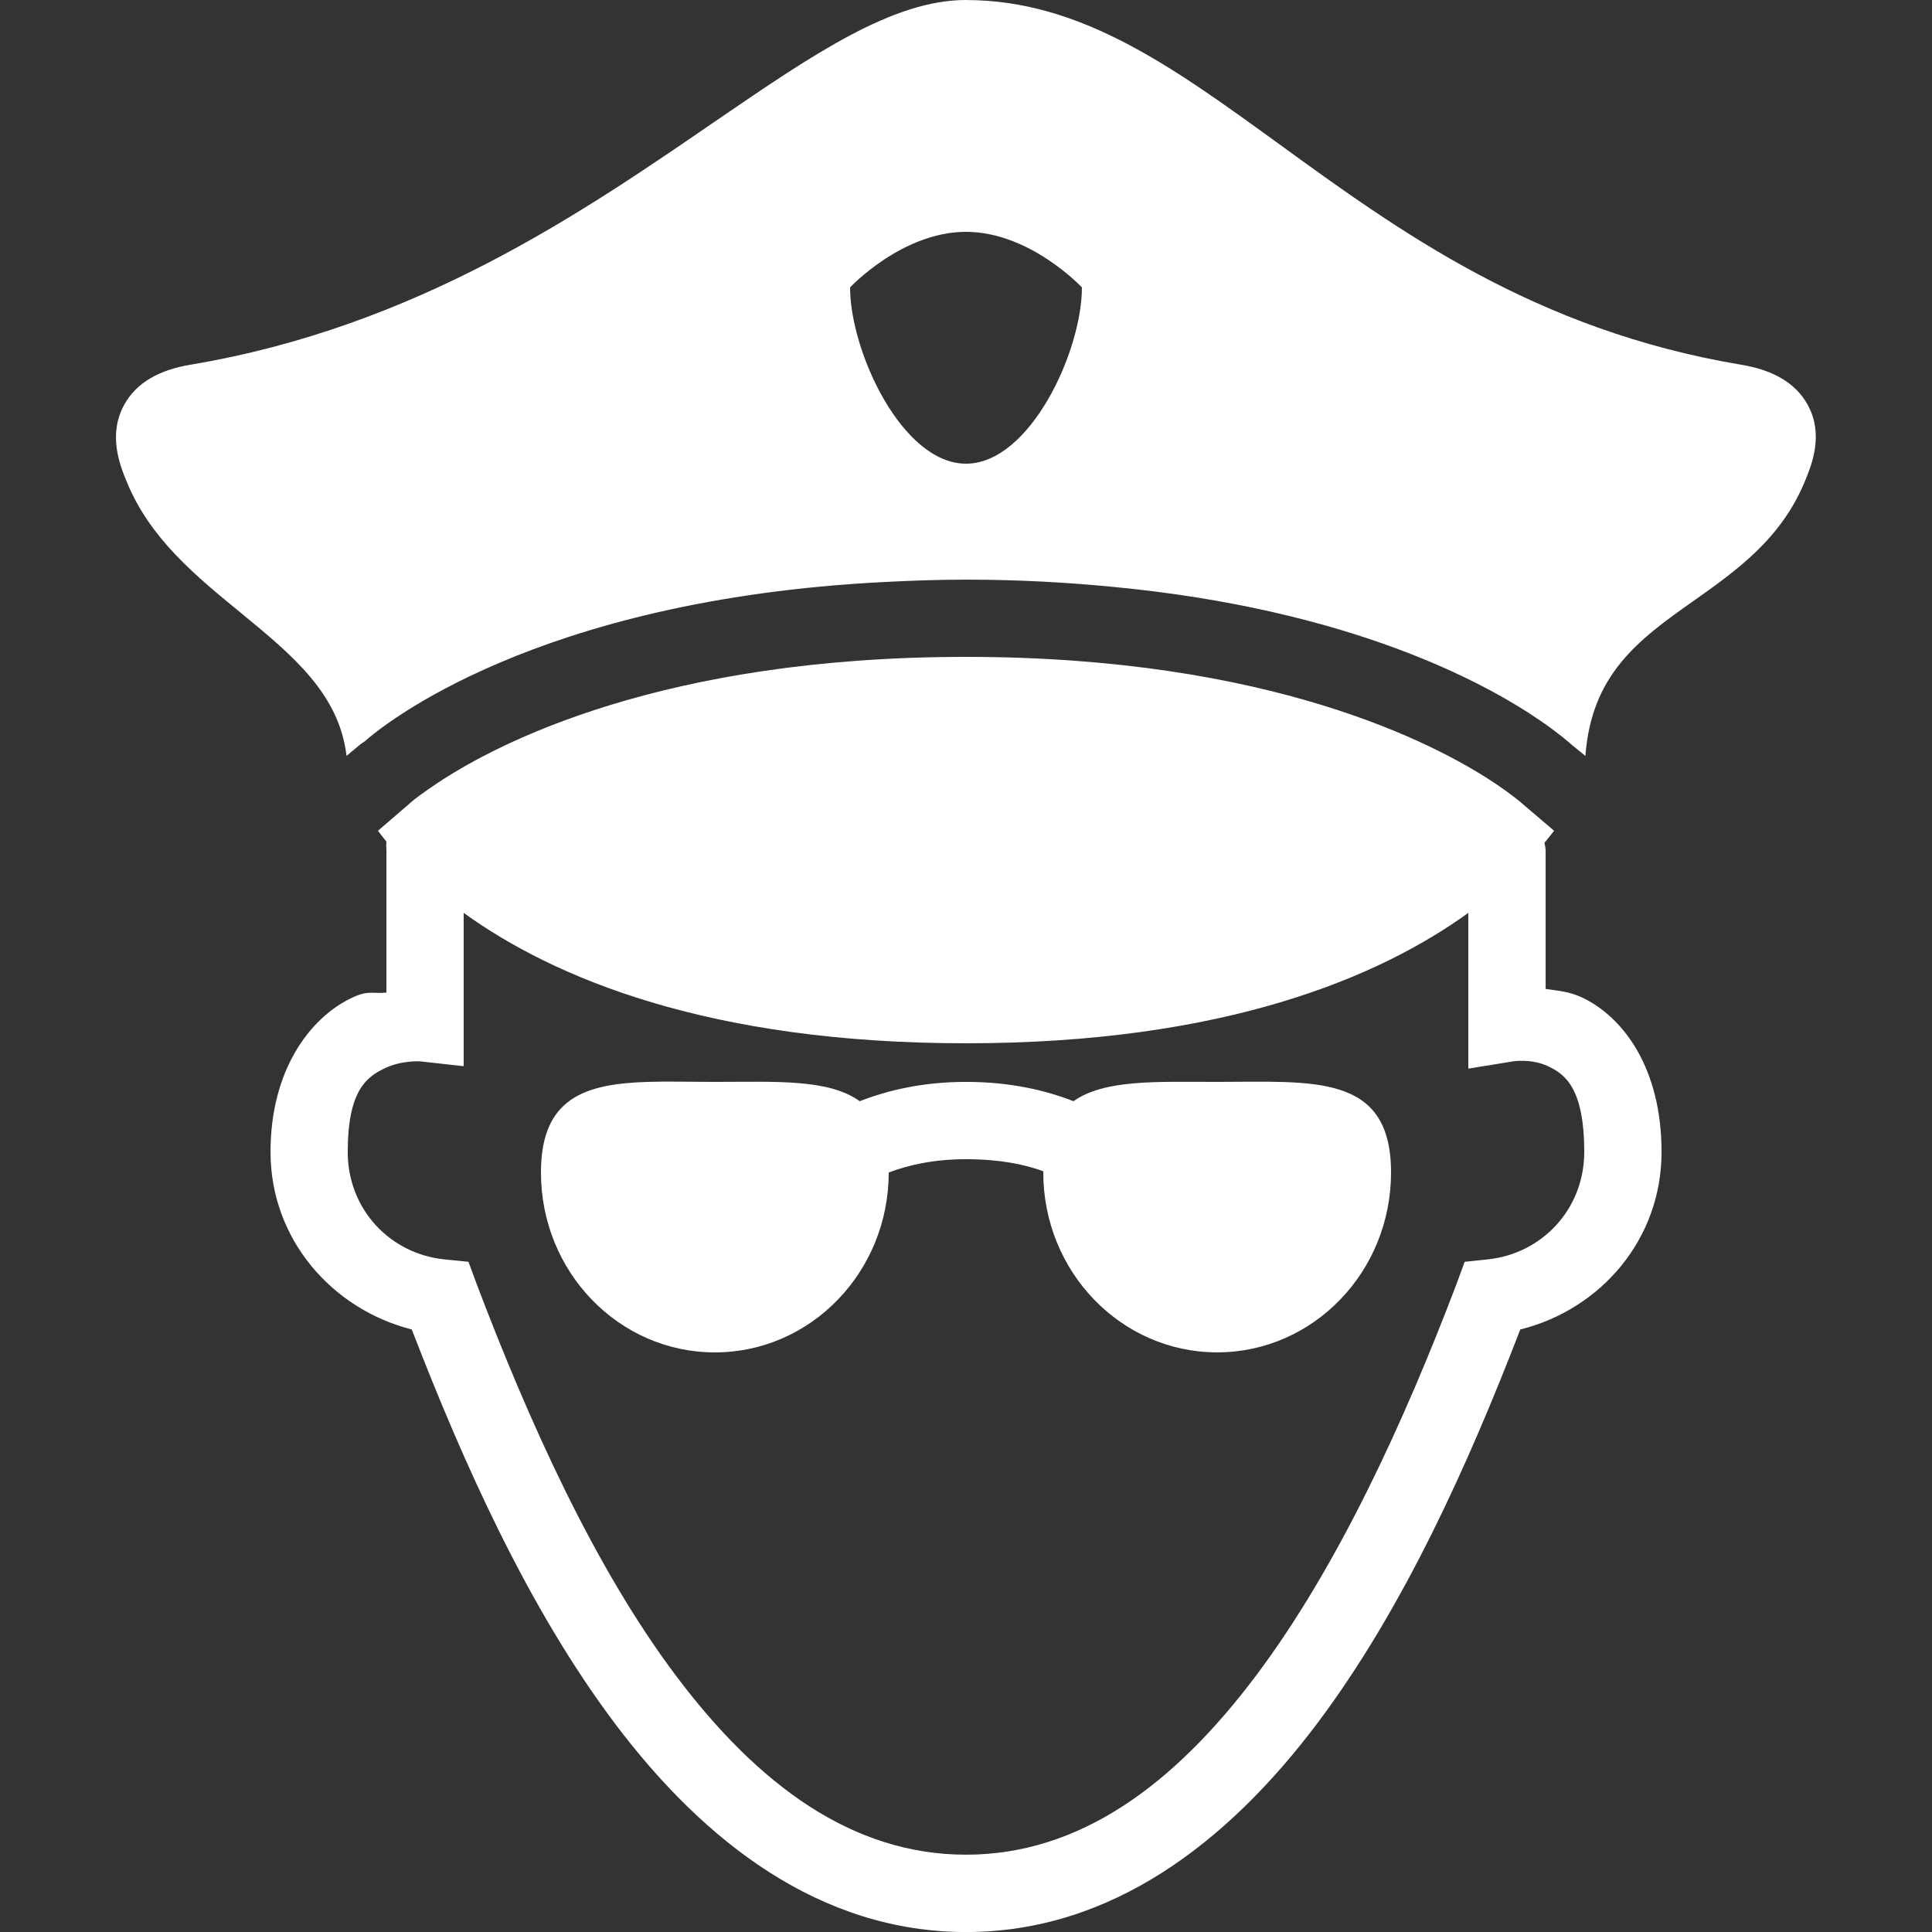 <svg xmlns="http://www.w3.org/2000/svg" xmlns:xlink="http://www.w3.org/1999/xlink" viewBox="0,0,256,256" width="150px" height="150px" fill-rule="nonzero"><rect x="0" y="0" width="256" height="256" fill="#333333" stroke="none"/><g fill="#ffffff" fill-rule="nonzero" stroke="none" stroke-width="1" stroke-linecap="butt" stroke-linejoin="miter" stroke-miterlimit="10" stroke-dasharray="" stroke-dashoffset="0" font-family="none" font-weight="none" font-size="none" text-anchor="none" style="mix-blend-mode: normal"><g transform="scale(5.12,5.12)"><path d="M25,0c-1.887,0 -3.914,1.375 -6.469,3.125c-3.449,2.367 -7.746,5.332 -13.594,6.312c-0.848,0.141 -1.414,0.484 -1.719,1.031c-0.43,0.777 -0.117,1.57 0.062,2c0.602,1.477 1.805,2.453 2.969,3.406c1.348,1.105 2.531,2.098 2.719,3.688c0.207,-0.172 0.328,-0.273 0.375,-0.312c0.02,-0.016 0.059,-0.035 0.094,-0.062c0.445,-0.398 4.414,-3.668 13.438,-4.125c0.68,-0.035 1.387,-0.062 2.125,-0.062c1.375,0 2.637,0.074 3.812,0.188c6.145,0.586 9.621,2.477 11.062,3.469c0.488,0.336 0.77,0.586 0.812,0.625c0.016,0.012 0.141,0.113 0.344,0.281c0.156,-2.109 1.367,-3.004 2.781,-4c1.129,-0.797 2.293,-1.621 2.906,-3.125c0.16,-0.391 0.496,-1.191 0.062,-1.969c-0.305,-0.547 -0.871,-0.891 -1.719,-1.031c-5.344,-0.895 -8.875,-3.473 -11.969,-5.719c-2.762,-2.004 -5.129,-3.719 -8.094,-3.719zM25,6c1.656,0 3,1.438 3,1.438c0,1.656 -1.344,4.562 -3,4.562c-1.656,0 -3,-2.906 -3,-4.562c0,0 1.344,-1.438 3,-1.438zM25,17c-7.867,0 -12.125,2.238 -13.656,3.25c-0.43,0.285 -0.648,0.461 -0.656,0.469c-0.027,0.023 -0.391,0.34 -0.906,0.781c0.062,0.082 0.145,0.191 0.219,0.281c-0.008,0.074 -0.008,0.145 0,0.219v3.688c-0.371,0.039 -0.465,-0.078 -0.938,0.156c-1.047,0.516 -2.062,1.852 -2.062,3.969c0,2.25 1.582,4.066 3.656,4.594c1.348,3.492 3.02,7.219 5.25,10.188c2.324,3.09 5.332,5.406 9.094,5.406c3.762,0 6.77,-2.316 9.094,-5.406c2.23,-2.969 3.902,-6.695 5.25,-10.188c2.086,-0.52 3.656,-2.336 3.656,-4.594c0,-2.176 -0.996,-3.5 -2.062,-4c-0.34,-0.16 -0.637,-0.172 -0.938,-0.219v-3.594c-0.004,-0.062 -0.016,-0.125 -0.031,-0.188c0.082,-0.102 0.18,-0.219 0.25,-0.312c-0.5,-0.426 -0.836,-0.711 -0.844,-0.719c-0.02,-0.02 -0.262,-0.227 -0.719,-0.531c-1.527,-1.012 -5.789,-3.25 -13.656,-3.25zM12,23.625c2.32,1.676 6.328,3.375 13,3.375c6.672,0 10.68,-1.699 13,-3.375v4.031l1.156,-0.188c0,0 0.473,-0.078 0.906,0.125c0.434,0.203 0.938,0.562 0.938,2.219c0,1.488 -1.102,2.637 -2.5,2.781l-0.594,0.062l-0.219,0.594c-1.344,3.535 -3.066,7.305 -5.188,10.125c-2.121,2.82 -4.559,4.625 -7.5,4.625c-2.941,0 -5.379,-1.805 -7.5,-4.625c-2.121,-2.82 -3.812,-6.59 -5.156,-10.125l-0.219,-0.594l-0.625,-0.062c-1.402,-0.145 -2.5,-1.293 -2.5,-2.781c0,-1.578 0.484,-1.934 0.938,-2.156c0.453,-0.223 0.938,-0.188 0.938,-0.188l1.125,0.125zM16.75,28c-1.613,0.051 -2.75,0.414 -2.75,2.344c0,2.574 2.016,4.656 4.5,4.656c2.484,0 4.5,-2.082 4.5,-4.656c0.473,-0.176 1.117,-0.344 2,-0.344c0.875,0 1.527,0.137 2,0.312c0,0.012 0,0.02 0,0.031c0,2.574 2.016,4.656 4.5,4.656c2.484,0 4.5,-2.082 4.5,-4.656c0,-2.574 -2.016,-2.344 -4.5,-2.344c-1.562,0 -2.91,-0.07 -3.719,0.5c-0.703,-0.277 -1.629,-0.5 -2.781,-0.5c-1.137,0 -2.051,0.227 -2.75,0.5c-0.805,-0.582 -2.176,-0.5 -3.75,-0.5c-0.621,0 -1.211,-0.016 -1.75,0z"></path></g></g></svg>